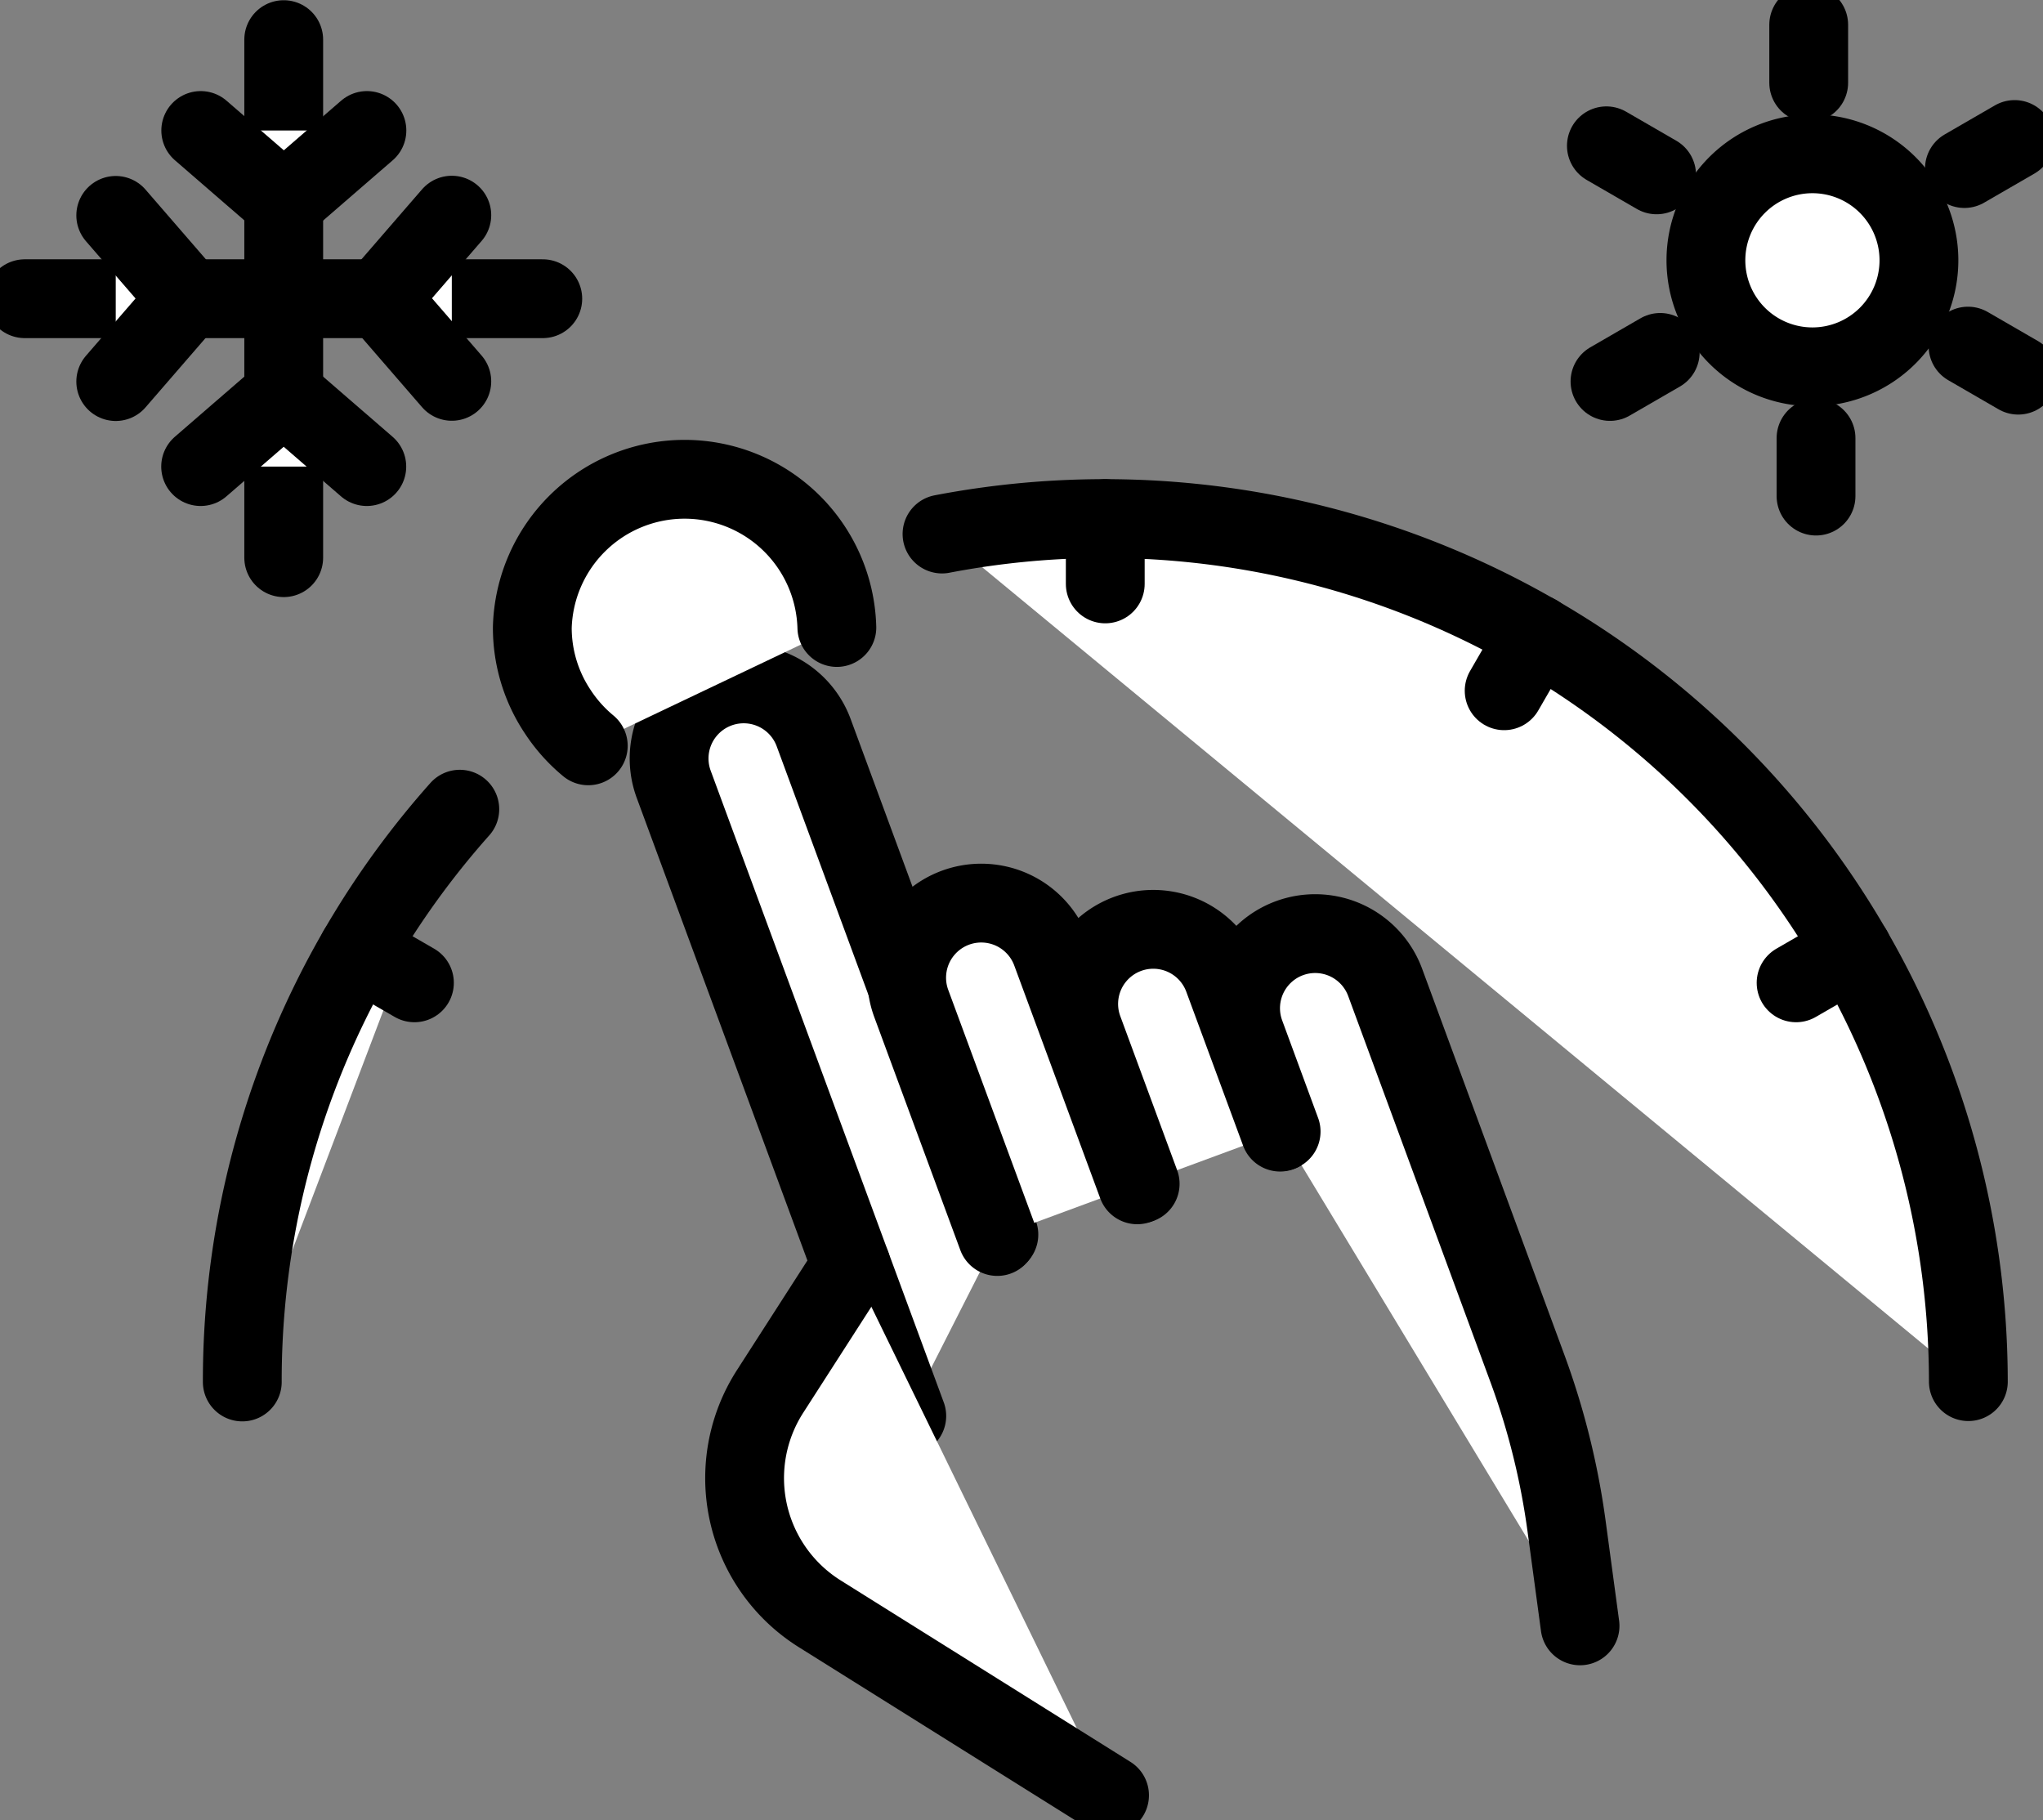 <svg id="Group_28679" data-name="Group 28679" xmlns="http://www.w3.org/2000/svg" xmlns:xlink="http://www.w3.org/1999/xlink" width="18.146" height="16.165" viewBox="0 0 18.146 16.165">
  <rect x="0" y="0" width="18.146" height="16.165" fill="#808080" stroke="none"/>
  <defs>
    <clipPath id="clip-path">
      <rect id="Rectangle_10065" data-name="Rectangle 10065" width="18.146" height="16.165" fill="#fff" stroke="#000" stroke-width="0.7"/>
    </clipPath>
  </defs>
  <g id="Group_28678" data-name="Group 28678" clip-path="url(#clip-path)">
    <path id="Path_20053" data-name="Path 20053" d="M83.176,89.361l-2.07-5.61a.662.662,0,0,1,1.243-.459l1.645,4.458" transform="translate(-75.122 -76.785)" fill="#fff" stroke="#000" stroke-linecap="round" stroke-linejoin="round" stroke-width="0.7"/>
    <path id="Path_20054" data-name="Path 20054" d="M110.663,112.385l-.764-2.069a.662.662,0,0,1,1.243-.459l.764,2.069" transform="translate(-101.805 -101.403)" fill="#fff" stroke="#000" stroke-linecap="round" stroke-linejoin="round" stroke-width="0.7"/>
    <path id="Path_20055" data-name="Path 20055" d="M131.251,114.85l-.505-1.368a.662.662,0,1,1,1.243-.459l.505,1.368" transform="translate(-121.124 -104.336)" fill="#fff" stroke="#000" stroke-linecap="round" stroke-linejoin="round" stroke-width="0.7"/>
    <path id="Path_20056" data-name="Path 20056" d="M150.674,114.9l-.319-.866a.662.662,0,1,1,1.243-.459l.516,1.4L152.86,117a6.625,6.625,0,0,1,.35,1.409l.119.881" transform="translate(-139.295 -104.85)" fill="#fff" stroke="#000" stroke-linecap="round" stroke-linejoin="round" stroke-width="0.7"/>
    <path id="Path_20057" data-name="Path 20057" d="M91.17,153.307l-.72,1.12a1.422,1.422,0,0,0,.441,1.975l2.574,1.612" transform="translate(-83.61 -142.069)" fill="#fff" stroke="#000" stroke-linecap="round" stroke-linejoin="round" stroke-width="0.7"/>
    <path id="Path_20058" data-name="Path 20058" d="M67.208,58.919a1.353,1.353,0,0,0-2.705,0,1.341,1.341,0,0,0,.228.751,1.358,1.358,0,0,0,.269.3" transform="translate(-59.775 -53.346)" fill="#fff" stroke="#000" stroke-linecap="round" stroke-linejoin="round" stroke-width="0.7"/>
    <path id="Path_20059" data-name="Path 20059" d="M208.581,19.6a.946.946,0,1,1-.946-.946A.946.946,0,0,1,208.581,19.6Z" transform="translate(-191.537 -17.288)" fill="#fff" stroke="#000" stroke-linecap="round" stroke-linejoin="round" stroke-width="0.7"/>
    <line id="Line_6" data-name="Line 6" y2="0.515" transform="translate(16.065 0.22)" fill="none" stroke="#000" stroke-linecap="round" stroke-linejoin="round" stroke-width="0.7"/>
    <line id="Line_7" data-name="Line 7" x1="0.446" y2="0.258" transform="translate(17.448 1.239)" fill="none" stroke="#000" stroke-linecap="round" stroke-linejoin="round" stroke-width="0.7"/>
    <line id="Line_8" data-name="Line 8" x1="0.446" y1="0.258" transform="translate(17.48 3.074)" fill="none" stroke="#000" stroke-linecap="round" stroke-linejoin="round" stroke-width="0.7"/>
    <line id="Line_9" data-name="Line 9" y1="0.515" transform="translate(16.13 3.891)" fill="none" stroke="#000" stroke-linecap="round" stroke-linejoin="round" stroke-width="0.7"/>
    <line id="Line_10" data-name="Line 10" y1="0.258" x2="0.446" transform="translate(14.3 3.13)" fill="none" stroke="#000" stroke-linecap="round" stroke-linejoin="round" stroke-width="0.7"/>
    <line id="Line_11" data-name="Line 11" x2="0.446" y2="0.258" transform="translate(14.268 1.295)" fill="none" stroke="#000" stroke-linecap="round" stroke-linejoin="round" stroke-width="0.7"/>
    <path id="Path_20060" data-name="Path 20060" d="M114.133,62.975a7.671,7.671,0,0,1,9.116,7.528" transform="translate(-105.766 -58.232)" fill="#fff" stroke="#000" stroke-linecap="round" stroke-linejoin="round" stroke-width="0.7"/>
    <path id="Path_20061" data-name="Path 20061" d="M29.356,103.1a7.635,7.635,0,0,1,1.932-5.087" transform="translate(-27.204 -90.826)" fill="#fff" stroke="#000" stroke-linecap="round" stroke-linejoin="round" stroke-width="0.7"/>
    <line id="Line_12" data-name="Line 12" y1="0.58" transform="translate(9.817 4.606)" fill="none" stroke="#000" stroke-linecap="round" stroke-linejoin="round" stroke-width="0.7"/>
    <line id="Line_13" data-name="Line 13" x1="0.502" y1="0.29" transform="translate(3.179 8.439)" fill="none" stroke="#000" stroke-linecap="round" stroke-linejoin="round" stroke-width="0.7"/>
    <line id="Line_14" data-name="Line 14" y1="0.29" x2="0.502" transform="translate(15.953 8.439)" fill="none" stroke="#000" stroke-linecap="round" stroke-linejoin="round" stroke-width="0.7"/>
    <line id="Line_15" data-name="Line 15" y1="0.502" x2="0.29" transform="translate(13.36 5.633)" fill="none" stroke="#000" stroke-linecap="round" stroke-linejoin="round" stroke-width="0.7"/>
    <line id="Line_16" data-name="Line 16" y2="4.601" transform="translate(2.52 0.352)" fill="none" stroke="#000" stroke-linecap="round" stroke-linejoin="round" stroke-width="0.7"/>
    <line id="Line_17" data-name="Line 17" x1="4.601" transform="translate(0.22 2.653)" fill="none" stroke="#000" stroke-linecap="round" stroke-linejoin="round" stroke-width="0.7"/>
    <path id="Path_20062" data-name="Path 20062" d="M24.318,15.808l.738.639.738-.639" transform="translate(-22.535 -14.649)" fill="#fff" stroke="#000" stroke-linecap="round" stroke-linejoin="round" stroke-width="0.7"/>
    <path id="Path_20063" data-name="Path 20063" d="M25.793,48.446l-.738-.639-.738.639" transform="translate(-22.535 -44.302)" fill="#fff" stroke="#000" stroke-linecap="round" stroke-linejoin="round" stroke-width="0.7"/>
    <path id="Path_20064" data-name="Path 20064" d="M46.661,26.1l-.639.738.639.738" transform="translate(-42.648 -24.189)" fill="#fff" stroke="#000" stroke-linecap="round" stroke-linejoin="round" stroke-width="0.7"/>
    <path id="Path_20065" data-name="Path 20065" d="M14.022,27.578l.639-.738-.639-.738" transform="translate(-12.994 -24.189)" fill="#fff" stroke="#000" stroke-linecap="round" stroke-linejoin="round" stroke-width="0.7"/>
  </g>
</svg>
